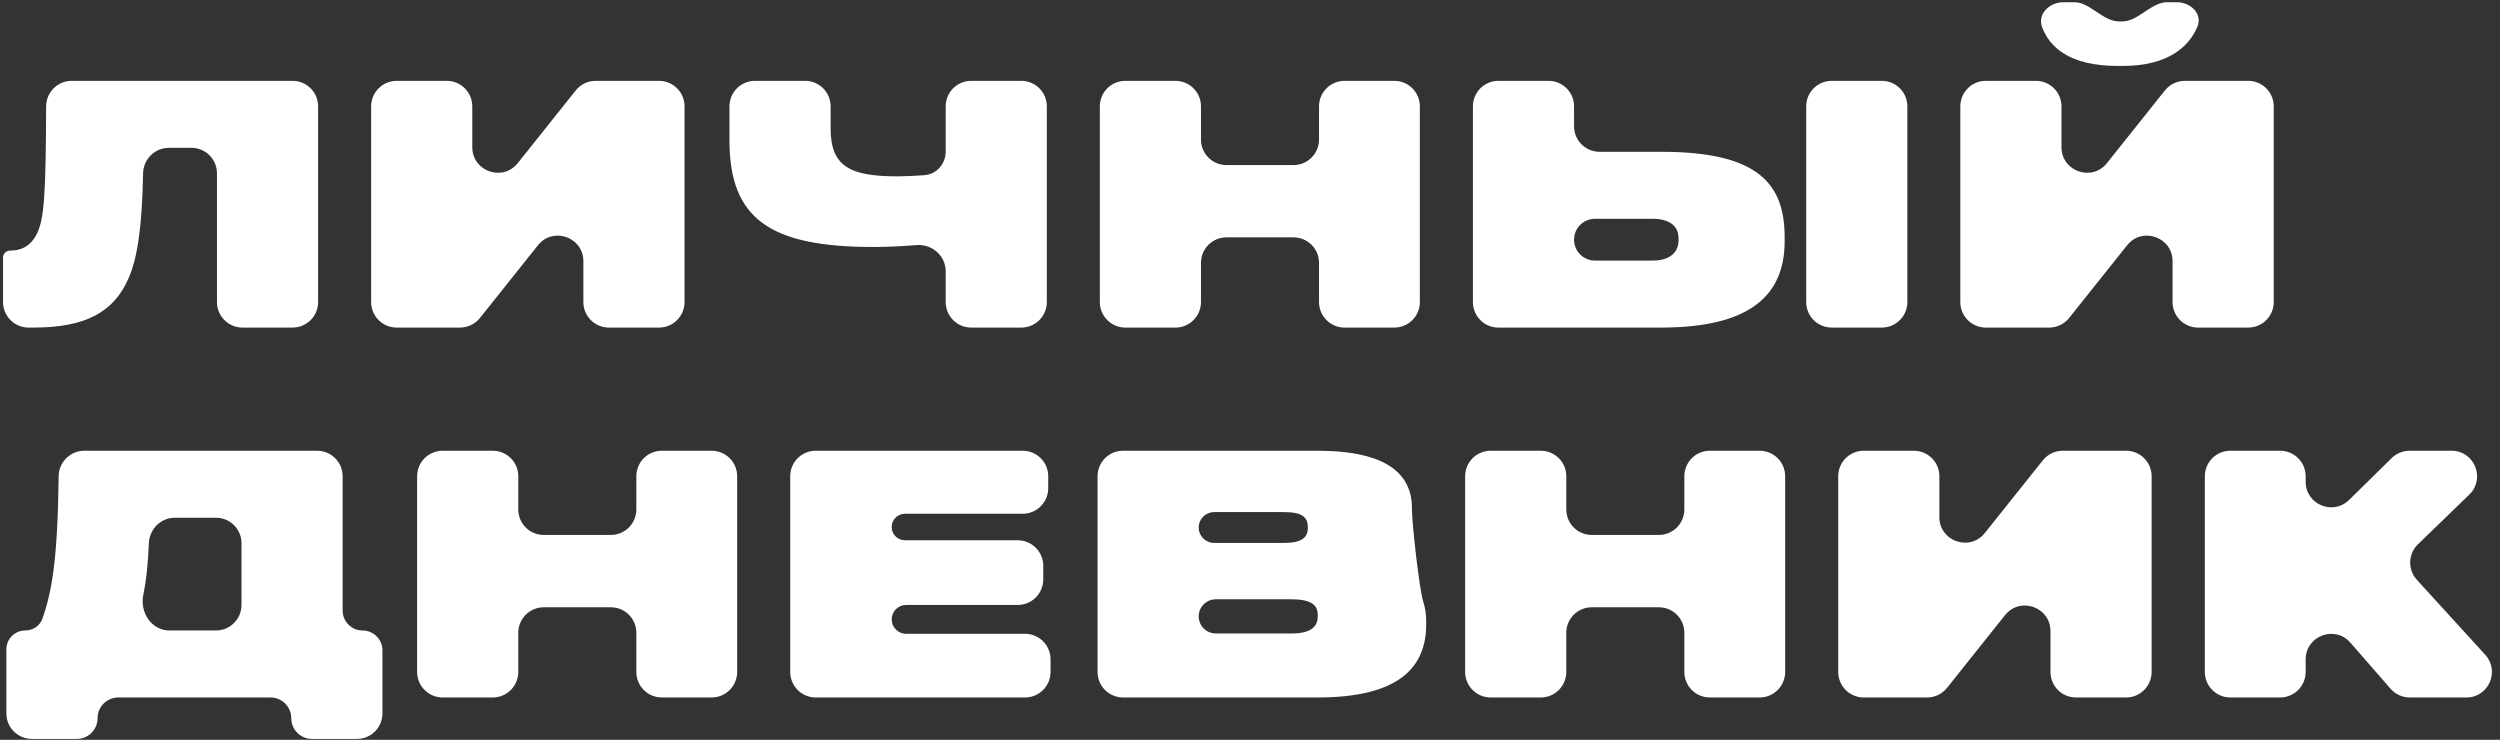 <?xml version="1.0" encoding="UTF-8"?> <svg xmlns="http://www.w3.org/2000/svg" width="196" height="58" viewBox="0 0 196 58" fill="none"><rect x="0" y="0" width="196" height="58" fill="#333333" stroke="none"/><path d="M26.863 47.87C26.863 48.731 27.562 49.43 28.423 49.43V49.43C29.285 49.43 29.983 50.128 29.983 50.99V55.932C29.983 57.036 29.088 57.932 27.983 57.932H24.459C23.561 57.932 22.834 57.204 22.834 56.307V56.307C22.834 55.409 22.106 54.682 21.209 54.682H9.274C8.377 54.682 7.649 55.409 7.649 56.307V56.307C7.649 57.204 6.922 57.932 6.024 57.932H2.5C1.395 57.932 0.5 57.036 0.5 55.932V50.907C0.5 50.091 1.161 49.43 1.977 49.43V49.43C2.577 49.43 3.124 49.069 3.325 48.503C4.072 46.398 4.523 43.826 4.597 37.342C4.609 36.238 5.503 35.338 6.607 35.338H24.863C25.968 35.338 26.863 36.233 26.863 37.338V47.87ZM40.633 39.941C40.633 41.046 41.528 41.941 42.633 41.941H47.889C48.993 41.941 49.889 41.046 49.889 39.941V37.338C49.889 36.233 50.784 35.338 51.889 35.338H55.793C56.898 35.338 57.793 36.233 57.793 37.338V52.682C57.793 53.786 56.898 54.682 55.793 54.682H51.889C50.784 54.682 49.889 53.786 49.889 52.682V49.609C49.889 48.505 48.993 47.609 47.889 47.609H42.633C41.528 47.609 40.633 48.505 40.633 49.609V52.682C40.633 53.786 39.737 54.682 38.633 54.682H34.703C33.599 54.682 32.703 53.786 32.703 52.682V37.338C32.703 36.233 33.599 35.338 34.703 35.338H38.633C39.737 35.338 40.633 36.233 40.633 37.338V39.941ZM82.181 38.277C82.181 39.382 81.285 40.277 80.181 40.277H70.949C70.375 40.277 69.909 40.743 69.909 41.317V41.317C69.909 41.892 70.375 42.357 70.949 42.357H79.791C80.896 42.357 81.791 43.253 81.791 44.357V45.428C81.791 46.532 80.896 47.428 79.791 47.428H71.04C70.415 47.428 69.909 47.934 69.909 48.559V48.559C69.909 49.183 70.415 49.69 71.04 49.69H80.363C81.468 49.69 82.363 50.585 82.363 51.69V52.682C82.363 53.786 81.468 54.682 80.363 54.682H63.953C62.849 54.682 61.953 53.786 61.953 52.682V37.338C61.953 36.233 62.849 35.338 63.953 35.338H80.181C81.285 35.338 82.181 36.233 82.181 37.338V38.277ZM103.287 35.338C108.825 35.338 110.696 37.236 110.696 39.836V39.966V39.966C110.696 40.977 111.273 46.235 111.588 47.197C111.733 47.639 111.814 48.138 111.814 48.701V48.935C111.814 52.367 109.631 54.682 103.287 54.682H88.049C86.944 54.682 86.049 53.786 86.049 52.682V37.338C86.049 36.233 86.944 35.338 88.049 35.338H103.287ZM122.797 39.941C122.797 41.046 123.692 41.941 124.797 41.941H130.053C131.157 41.941 132.053 41.046 132.053 39.941V37.338C132.053 36.233 132.948 35.338 134.053 35.338H137.957C139.062 35.338 139.957 36.233 139.957 37.338V52.682C139.957 53.786 139.062 54.682 137.957 54.682H134.053C132.948 54.682 132.053 53.786 132.053 52.682V49.609C132.053 48.505 131.157 47.609 130.053 47.609H124.797C123.692 47.609 122.797 48.505 122.797 49.609V52.682C122.797 53.786 121.901 54.682 120.797 54.682H116.867C115.763 54.682 114.867 53.786 114.867 52.682V37.338C114.867 36.233 115.763 35.338 116.867 35.338H120.797C121.901 35.338 122.797 36.233 122.797 37.338V39.941ZM152.047 40.543C152.047 42.435 154.431 43.269 155.61 41.79L160.156 36.091C160.536 35.615 161.111 35.338 161.72 35.338H166.687C167.792 35.338 168.688 36.233 168.688 37.338V52.682C168.688 53.786 167.792 54.682 166.687 54.682H162.757C161.652 54.682 160.757 53.786 160.757 52.682V49.477C160.757 47.585 158.373 46.75 157.193 48.229L152.647 53.929C152.268 54.404 151.692 54.682 151.084 54.682H146.117C145.013 54.682 144.117 53.786 144.117 52.682V37.338C144.117 36.233 145.013 35.338 146.117 35.338H150.047C151.151 35.338 152.047 36.233 152.047 37.338V40.543ZM180.764 37.772C180.764 39.545 182.9 40.441 184.165 39.199L187.512 35.911C187.886 35.544 188.389 35.338 188.914 35.338H192.202C193.999 35.338 194.884 37.525 193.593 38.775L189.568 42.671C188.791 43.423 188.753 44.657 189.481 45.456L194.843 51.334C196.015 52.618 195.104 54.682 193.366 54.682H188.927C188.349 54.682 187.8 54.432 187.42 53.996L184.271 50.385C183.056 48.991 180.764 49.85 180.764 51.699V52.682C180.764 53.786 179.868 54.682 178.764 54.682H174.859C173.755 54.682 172.859 53.786 172.859 52.682V37.338C172.859 36.233 173.755 35.338 174.859 35.338H178.764C179.868 35.338 180.764 36.233 180.764 37.338V37.772ZM93.978 48.325C93.978 49.064 94.578 49.664 95.318 49.664H101.259C103.053 49.664 103.312 48.91 103.312 48.312V48.233C103.312 47.609 103.053 46.985 101.259 46.985H95.318C94.578 46.985 93.978 47.585 93.978 48.325V48.325ZM13.706 40.59C12.601 40.59 11.713 41.487 11.67 42.591C11.601 44.366 11.44 45.643 11.235 46.635C10.949 48.016 11.88 49.43 13.29 49.43H16.934C18.038 49.43 18.934 48.534 18.934 47.43V42.59C18.934 41.485 18.038 40.59 16.934 40.59H13.706ZM93.978 41.356C93.978 42.024 94.52 42.565 95.188 42.565H100.661C102.091 42.565 102.533 42.123 102.533 41.395V41.344C102.533 40.538 102.091 40.148 100.661 40.148H95.188C94.52 40.148 93.978 40.689 93.978 41.356V41.356ZM24.939 23.682C24.939 24.786 24.044 25.682 22.939 25.682H19.01C17.905 25.682 17.01 24.786 17.01 23.682V13.59C17.01 12.485 16.114 11.59 15.01 11.59H13.237C12.133 11.59 11.241 12.486 11.219 13.591C11.139 17.699 10.793 20.18 10.094 21.781C8.924 24.511 6.661 25.682 2.605 25.682H2.239C1.135 25.682 0.239 24.786 0.239 23.682V20.195C0.239 19.894 0.484 19.649 0.785 19.649V19.649C1.799 19.649 2.501 19.182 2.943 18.22C3.445 17.073 3.595 15.442 3.616 8.342C3.62 7.238 4.515 6.338 5.619 6.338H22.939C24.044 6.338 24.939 7.233 24.939 8.338V23.682ZM37.027 11.543C37.027 13.435 39.411 14.269 40.591 12.79L45.137 7.091C45.516 6.615 46.092 6.338 46.7 6.338H51.668C52.773 6.338 53.668 7.233 53.668 8.338V23.682C53.668 24.786 52.773 25.682 51.668 25.682H47.737C46.633 25.682 45.737 24.786 45.737 23.682V20.477C45.737 18.585 43.353 17.75 42.174 19.229L37.628 24.929C37.248 25.404 36.673 25.682 36.064 25.682H31.098C29.993 25.682 29.098 24.786 29.098 23.682V8.338C29.098 7.233 29.993 6.338 31.098 6.338H35.027C36.132 6.338 37.027 7.233 37.027 8.338V11.543ZM65.12 10.056C65.12 13.072 66.654 13.825 70.372 13.825C70.906 13.825 71.705 13.789 72.457 13.736C73.432 13.668 74.142 12.849 74.142 11.871V8.338C74.142 7.233 75.037 6.338 76.142 6.338H80.071C81.176 6.338 82.071 7.233 82.071 8.338V23.682C82.071 24.786 81.176 25.682 80.071 25.682H76.142C75.037 25.682 74.142 24.786 74.142 23.682V21.268C74.142 20.055 73.069 19.119 71.86 19.215C70.751 19.305 69.553 19.363 68.474 19.363C60.362 19.363 57.19 17.154 57.19 11.018V8.338C57.19 7.233 58.085 6.338 59.19 6.338H63.12C64.225 6.338 65.12 7.233 65.12 8.338V10.056ZM94.156 10.941C94.156 12.046 95.052 12.941 96.156 12.941H101.412C102.517 12.941 103.412 12.046 103.412 10.941V8.338C103.412 7.233 104.308 6.338 105.412 6.338H109.316C110.421 6.338 111.316 7.233 111.316 8.338V23.682C111.316 24.786 110.421 25.682 109.316 25.682H105.412C104.308 25.682 103.412 24.786 103.412 23.682V20.609C103.412 19.505 102.517 18.609 101.412 18.609H96.156C95.052 18.609 94.156 19.505 94.156 20.609V23.682C94.156 24.786 93.261 25.682 92.156 25.682H88.227C87.122 25.682 86.227 24.786 86.227 23.682V8.338C86.227 7.233 87.122 6.338 88.227 6.338H92.156C93.261 6.338 94.156 7.233 94.156 8.338V10.941ZM123.406 9.901C123.406 11.006 124.302 11.901 125.406 11.901H130.271C137.966 11.901 139.916 14.502 139.916 18.609V18.895C139.916 22.64 137.862 25.682 130.244 25.682H117.477C116.372 25.682 115.477 24.786 115.477 23.682V8.338C115.477 7.233 116.372 6.338 117.477 6.338H121.406C122.511 6.338 123.406 7.233 123.406 8.338V9.901ZM149.536 23.682C149.536 24.786 148.641 25.682 147.536 25.682H143.606C142.502 25.682 141.606 24.786 141.606 23.682V8.338C141.606 7.233 142.502 6.338 143.606 6.338H147.536C148.641 6.338 149.536 7.233 149.536 8.338V23.682ZM161.619 11.543C161.619 13.435 164.003 14.269 165.183 12.79L169.729 7.091C170.108 6.615 170.684 6.338 171.292 6.338H176.26C177.364 6.338 178.26 7.233 178.26 8.338V23.682C178.26 24.786 177.364 25.682 176.26 25.682H172.329C171.225 25.682 170.329 24.786 170.329 23.682V20.477C170.329 18.585 167.945 17.75 166.766 19.229L162.22 24.929C161.84 25.404 161.265 25.682 160.656 25.682H155.689C154.585 25.682 153.689 24.786 153.689 23.682V8.338C153.689 7.233 154.585 6.338 155.689 6.338H159.619C160.724 6.338 161.619 7.233 161.619 8.338V11.543ZM123.406 18.791C123.406 19.696 124.14 20.43 125.044 20.43H129.568C130.92 20.43 131.597 19.78 131.597 18.844V18.662C131.597 17.752 130.92 17.153 129.568 17.153H125.044C124.14 17.153 123.406 17.887 123.406 18.791V18.791ZM162.636 0.176C163.74 0.176 164.669 1.395 165.748 1.633C165.895 1.666 166.061 1.684 166.247 1.684H166.3C166.471 1.684 166.625 1.666 166.764 1.635C167.841 1.393 168.781 0.176 169.886 0.176H170.669C171.773 0.176 172.705 1.107 172.267 2.121C171.604 3.656 169.983 5.168 166.43 5.168H166.014C162.204 5.168 160.683 3.667 160.104 2.137C159.714 1.104 160.669 0.176 161.773 0.176H162.636Z" fill="white"></path></svg> 